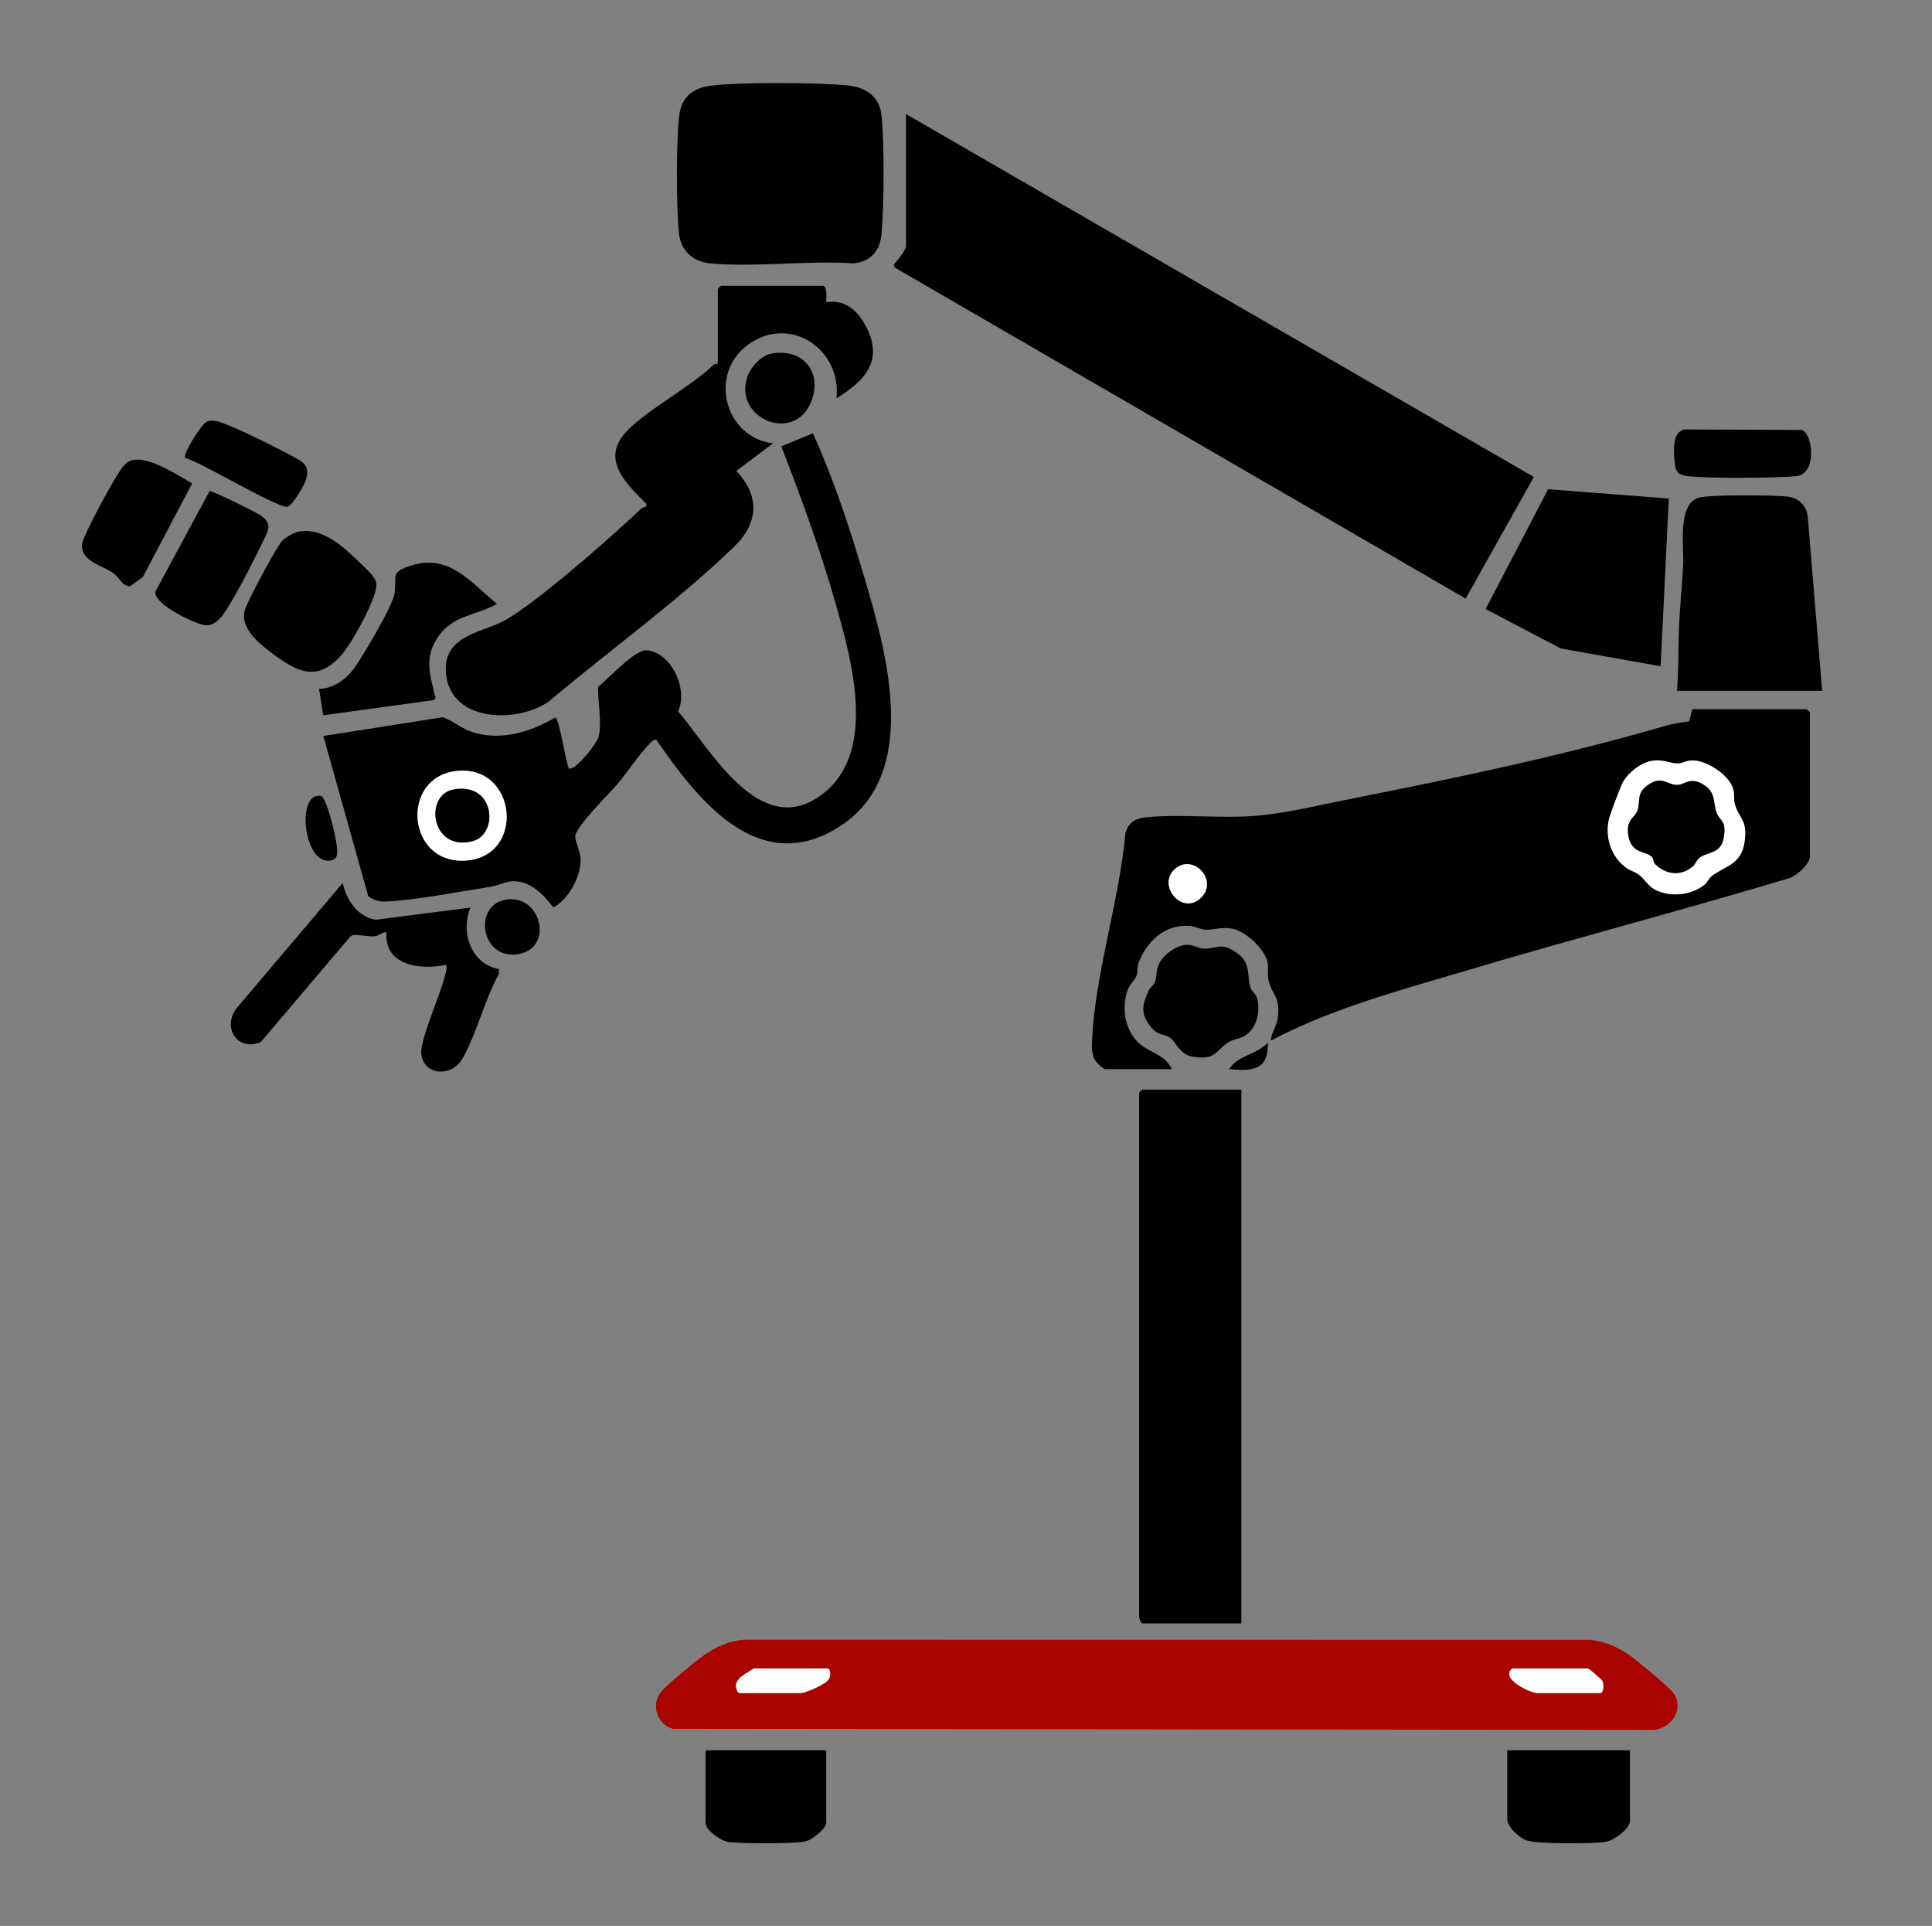 <?xml version="1.0" encoding="UTF-8"?>
<svg id="Layer_1" xmlns="http://www.w3.org/2000/svg" version="1.1" viewBox="0 0 824.27 821.59">
  <rect x="0" y="0" width="824.27" height="821.59" fill="#808080" stroke="none"/>
  <!-- Generator: Adobe Illustrator 29.5.0, SVG Export Plug-In . SVG Version: 2.1.0 Build 137)  -->
  <defs>
    <style>
      .st0 {
        fill: #fff;
      }

      .st1 {
        fill: #aa0400;
      }
    </style>
  </defs>
  <path d="M772.18,365.81c-.72,3.59-6.34,8.43-10.02,9.18-45.05,13.5-90.62,25.38-135.69,38.81-28.55,8.51-57.8,16.19-84.2,30.09.05-3.29,2.32-5.84,2.83-9.38,1.37-9.62-2.65-10.14-3.94-16.55-.5-2.47.1-4.99-.39-7.46-1.15-5.74-9.5-13.38-15.28-14.38-4.4-.76-7.68.61-11.16.52-2-.05-4.19-1.48-6.92-1.65-10.57-.67-18.22,6.63-21.69,15.9-.66,1.78-.27,3.77-.8,5.31-.67,1.95-3.28,3.92-4.2,7.14-1.99,6.98-.86,14.9,4.02,20.5,4.53,5.2,11.98,5.36,15.22,12.27h-28.36c-.98,0-4.01-2.93-4.6-4.13-1.31-2.68-1.19-5.63-1.06-8.51,1.28-27.98,11.69-59.6,14.18-87.9,1.01-4.14,3.87-6.3,8.03-6.8,14.91-1.77,32.99.67,48.87-.86,13.1-1.26,26.92-4.67,39.88-7.24,44.75-8.87,90.13-18.34,133.81-31.09,3.19-.93,6.65-1.4,9.93-1.84l1.36-5.19h48.86l1.31,1.31v61.95ZM704.77,324.58c-4.57.76-9.84,4.81-12.16,8.77-1.11,1.88-5.76,14.19-6.23,16.45-1.59,7.65,1.05,15.64,7.34,20.32,1.68,1.25,3.82,1.74,5.62,3.11,2.15,1.63,3.92,4.63,6.24,5.98,6.42,3.72,15.82,2.88,21.55-1.75,1.39-1.12,1.89-2.74,3.21-3.77,5.34-4.16,12.39-4.78,13.88-14.04,1.64-10.17-2.48-10.45-4.1-16.73-.59-2.3.09-4.31-.89-6.97-2.05-5.57-10.58-11.13-16.46-11.52-3.17-.21-4.75,1.22-6.84,1.28-3.41.1-6.14-1.97-11.15-1.13ZM501.1,370.88c-7.41,6.9,3.14,19.6,11.03,12.33,8.2-7.55-3.25-19.57-11.03-12.33Z"/>
  <path d="M386.54,48.66l267.86,154.82-29.09,51.88-243.6-141.24-.36-1.25c1.37-1.45,5.19-6.23,5.19-7.93v-56.28Z"/>
  <path class="st1" d="M713.45,721.63c6.07,7.21-.95,17.05-9.73,16.34l-416.67-.44c-6.87-1.89-9.44-10.54-4.93-15.89,2.44-2.9,14.65-13.06,18.12-15.46,5.17-3.59,10.52-6.1,16.9-6.65l361.23.05c6.12.64,11.41,2.8,16.44,6.25,3.34,2.3,16.31,13.06,18.64,15.82ZM321.54,711.76c-2.82,2.2-8.14,3.91-7.47,8.26.12.74.78,2.21,1.36,2.21h26.17c2.29,0,10.43-3.7,11.84-5.61,1.16-1.58,1.03-4.86-.49-4.86h-31.41ZM645.24,711.76c-5.53,4.19,7.61,10.47,10.47,10.47h27.05c1.53,0,1.55-3.76.86-5.23-.18-.38-5.7-5.24-6.1-5.24h-32.28Z"/>
  <path d="M280.08,315.65c-1.54-.31-2.15.8-3.05,1.73-4.59,4.69-9.42,12.21-13.93,17.47-3.28,3.83-17.91,18.23-17.69,22.08.13,2.36,2.29,6.75,2.31,9.84.05,7.31-5.11,16.75-11.59,20.37-4.15-5.34-9.37-10.99-16.75-11.22-3.25-.1-6.78,1.86-9.74,2.32-12.8,2-32.98,5.93-45.2,6.35-2.88.1-4.99-.57-7.32-2.25l-19.17-68.36,50.97-8.01c4.68,1.62,7.93,4.91,12.84,6.43,12.05,3.73,24.63-.11,35.15-6.33,1.59.1,4.33,17.95,5.46,20.71.39.96-.16,1.4,1.38.97,3.22-.9,10.92-10.56,11.69-13.63,1.44-5.71-.46-15.07-.26-21.13,4.3-3.27,15.67-16.03,20.75-15.58,10.53.92,17.8,16.74,13.36,26.03,13.67,16,34.27,53.96,60.01,36.49s14.12-58.14,7.12-82.74c-6.43-22.58-14.57-44.92-23.11-66.76l13.53-5.57c8.69,19.17,15.55,39.99,21.59,60.32,10.11,34,26,88.87-14.47,109.89-32.85,17.06-57.63-15.92-73.91-39.42ZM194.39,328.95c-23.61,2.92-20.93,39.61,4.09,38.18,26-1.48,22.23-41.44-4.09-38.18Z"/>
  <path d="M529.63,464.84v227.72h-42.32c-.82-.55-1.31-2.19-1.31-3.05v-223.36l1.31-1.31h42.32Z"/>
  <path d="M351.2,121.95c1.95.6,1.23,5.24,1.3,6.98,8.18-1.31,13.51,3.68,17.03,10.45,7.53,14.51-.55,23.12-12.66,30.55,2.3-20.8-19.59-35.78-37.47-23.07-17.38,12.36-10.34,39.75,10.41,42.27l-15.69,11.77c10.14,10.63,9.55,22.2-.88,32.29-23.95,23.2-53.87,44.72-79.39,66.31-14.54,9.62-43.35,8.19-43.66-14.02-.2-13.86,14.48-15.63,23.6-20,12.77-6.11,48.26-37.46,59.76-48.47.55-.53,1.4-.8,2.16-.86v-1.27c-10.2-10.04-20.16-20.3-6.51-32.72,10.33-9.39,24.44-16.55,34.9-26.22.59-.55,1.37-.8,2.16-.85v-31.85l1.31-1.31h43.62Z"/>
  <path d="M302.57,36.67c12.24-1.76,46.41-1.49,59.09-.22,7.6.76,13.55,4.64,14.41,12.64,1.29,12.04,1.11,38.42.03,50.64-.64,7.24-4.49,11.74-11.81,12.62-19.73-1.32-41.66,1.75-61.11.03-7.3-.64-12.69-5.26-13.49-12.68-1.2-11.21-1.22-39.39.1-50.51.88-7.4,5.49-11.47,12.78-12.52Z"/>
  <path d="M777.42,294.7h-61.95c.76-9.13.49-18.33.88-27.47.37-8.61,1.33-17.52,1.77-26.15.4-7.84-2.71-26.37,6.92-28.85,4.71-1.21,32.4-1.11,37.9-.33,4.88.69,8.03,4.16,8.37,9.08l6.1,73.73Z"/>
  <polygon points="711.98 212.69 708.49 284.23 665.92 276.64 633.82 259.82 660.5 208.7 711.98 212.69"/>
  <path d="M200.69,387.19c-4.26,10.53.17,24.01,12.17,26.22v2.06c-6.01,10.77-9.57,25.62-15.48,36.02-4.67,8.21-16.65,7.37-17.65-1.91-.77-7.16,12.95-35.52,10.5-37.97-10.86,2.3-26.5.32-25.31-13.95-1.88-.07-2.9,1.38-4.83,1.69-3.46.55-8.42-1.34-10.46-.02l-38.47,45.33c-10.6,4.05-16.89-7.34-9.41-15.52l44.43-52.42c1.66,7.23,6.27,14.34,14.05,15.65l40.47-5.18Z"/>
  <path d="M127.17,226.85c10.58-2.19,19.85,6.89,26.88,13.74,2.11,2.06,6.23,5.5,6.51,8.39.58,5.8-10.43,25.2-14.47,29.95-10.03,11.81-18.4,8.35-29.08.44-5.83-4.32-15.03-11.27-12.48-19.32,1.3-4.12,12.45-24.76,15.15-28.46,1.37-1.88,5.21-4.26,7.48-4.73Z"/>
  <path d="M137.91,305.14l-1.78-11.31c5.55.06,11.04-3.66,14.34-7.91,3.76-4.84,17.12-27.48,17.87-32.73,1.07-7.48-2.15-9.03,7.23-11.97,16.16-5.06,25.22,7.24,36.45,16.4-8.6,4.89-18.55,4.74-24.79,13.58s-4.03,15.82-1.76,25.23c.25,1.06.78,1.33-.45,2.23l-47.11,6.49Z"/>
  <path d="M695.4,746.66v30.1c0,3.38-6.81,8.37-10.24,8.95-5.37.9-28.3.89-33.22-.39-3.52-.91-8.89-5.84-8.89-9.44v-29.23h52.35Z"/>
  <path d="M352.51,746.66v30.97c0,2.5-6.13,7.23-8.7,7.88-4.24,1.08-28.76,1.06-33.41.21-3.09-.56-9.36-5-9.36-8.09v-30.97h51.48Z"/>
  <path d="M505.89,403.07c3.18-.27,4.9,1.52,7.63,1.61,5.52.18,7.2-2.84,13.44,1.32,7.19,4.8,4.71,9.11,6.56,15.25.49,1.64,2.47,2.97,2.92,4.94,1.3,5.71-.32,12.73-5.62,15.83-2,1.17-4.47,1.27-6.35,2.38-5.82,3.44-5.36,7.99-15.28,6.42-6.3-1-7.14-6.28-10.13-8.18s-5-.63-8.26-4.82c-4.52-5.81-3.29-9.41-.6-15.48.59-1.33,2.11-2.1,2.6-3.51.91-2.64.22-5.19,2.08-8.39,2.06-3.54,6.91-7.01,11.03-7.37Z"/>
  <path d="M89.43,209.48c1.19-.13,19.77,8.97,21.69,10.34,5.23,3.76,3.37,6.3,1.04,11.21-3.35,7.04-13.29,26.77-17.68,32.05-1.61,1.94-3.97,3.77-6.68,3.67-3.57-.12-22.32-8.78-21.51-14.37l23.15-42.91Z"/>
  <path d="M56.48,196.3c7.23-1.66,19.18,6.34,25.49,9.93l-21.02,39.9-5.52,4.01c-3.49-.27-4.31-3.51-6.76-5.4-4.56-3.51-13.97-4.9-13.71-12.34.12-3.31,12.37-25.6,14.97-29.58,1.63-2.49,3.39-5.81,6.55-6.53Z"/>
  <path d="M718.71,183.21l50.03.2c4.69,1.52,6.59,18.66-2.22,19.7-7.2.85-41.64,1.15-47.82-.2-3.3-.72-3.87-2.46-4.16-5.43-.44-4.43-1.34-13.29,4.16-14.26Z"/>
  <path d="M88.77,179.7c1.65-.49,3.04-.2,4.64.24,6.08,1.67,26.93,12.16,33.17,15.68,3.93,2.22,5.12,3.83,4.12,8.57-.46,2.2-6.03,11.8-8.12,12-4.47.43-36.52-18.82-43.66-20.95-.71-1.1,3.55-8.17,4.5-9.55,1.17-1.7,3.42-5.43,5.35-6.01Z"/>
  <path d="M328.72,150.94c13.97-2.88,22.84,8.34,16.97,21.33-7.46,16.51-32.46,6.38-26.94-11.24,1.28-4.08,5.69-9.2,9.98-10.08Z"/>
  <path d="M215.29,383.9c15.56-3.2,21.4,20.64,5.7,23.15s-19.23-20.37-5.7-23.15Z"/>
  <path d="M136.59,339.48c1.17.13,1.74,1.79,2.2,2.74,1.74,3.6,6.28,20.06,4.76,23.17-.5,1.02-1.58,1.56-2.66,1.74-11.28,1.85-14.64-28.8-4.29-27.64Z"/>
  <path d="M524.39,456.11c3.73-6.02,11.74-6.08,16.57-11.33.15,12-6.53,12.15-16.57,11.33Z"/>
  <path class="st0" d="M704.77,324.58c5.01-.84,7.74,1.23,11.15,1.13,2.09-.06,3.67-1.49,6.84-1.28,5.88.39,14.41,5.96,16.46,11.52.98,2.66.29,4.67.89,6.97,1.62,6.28,5.74,6.56,4.1,16.73-1.49,9.26-8.54,9.89-13.88,14.04-1.32,1.03-1.82,2.65-3.21,3.77-5.74,4.62-15.13,5.46-21.55,1.75-2.32-1.34-4.09-4.34-6.24-5.98-1.79-1.37-3.94-1.86-5.62-3.11-6.3-4.68-8.93-12.67-7.34-20.32.47-2.26,5.12-14.57,6.23-16.45,2.33-3.96,7.6-8.01,12.16-8.77ZM706.12,368.61c4.47,4.44,10.87,5.36,15.91,1.14,1.38-1.16,2.02-3.12,3.09-3.89,3.79-2.7,9.2-1.34,10.36-8.83s-1.87-6.68-3.22-10.62-.26-8.33-5.12-11.46c-6.28-4.05-8.34.15-12.03-.11-4.22-.3-6.11-4.1-12.15.13-4.76,3.33-3.05,6.57-4.25,10.59-.9,3.03-4.68,3.85-4.13,9.68.87,9.31,7.31,7.48,10.24,10.34.66.64.53,2.25,1.31,3.03Z"/>
  <path class="st0" d="M501.1,370.88c7.78-7.24,19.22,4.78,11.03,12.33-7.89,7.27-18.44-5.43-11.03-12.33Z"/>
  <path class="st0" d="M645.24,711.76h32.28c.4,0,5.92,4.86,6.1,5.24.68,1.47.67,5.23-.86,5.23h-27.05c-2.86,0-16-6.28-10.47-10.47Z"/>
  <path class="st0" d="M321.54,711.76h31.41c1.52,0,1.66,3.28.49,4.86-1.41,1.91-9.54,5.61-11.84,5.61h-26.17c-.58,0-1.24-1.47-1.36-2.21-.68-4.36,4.64-6.06,7.47-8.26Z"/>
  <path class="st0" d="M194.39,328.95c26.33-3.25,30.1,36.7,4.09,38.18-25.02,1.43-27.7-35.27-4.09-38.18ZM193.49,336.79c-12.73,2.35-9.56,26.68,8.11,22.06,11.33-2.96,9.71-25.36-8.11-22.06Z"/>
  <path d="M706.12,368.61c-.78-.78-.66-2.39-1.31-3.03-2.93-2.87-9.36-1.03-10.24-10.34-.55-5.83,3.23-6.64,4.13-9.68,1.2-4.01-.51-7.26,4.25-10.59,6.03-4.23,7.92-.43,12.15-.13,3.69.26,5.75-3.94,12.03.11,4.86,3.13,3.76,7.5,5.12,11.46s4.34,3.35,3.22,10.62-6.57,6.13-10.36,8.83c-1.07.77-1.71,2.73-3.09,3.89-5.03,4.22-11.43,3.29-15.91-1.14Z"/>
  <path d="M193.49,336.79c17.82-3.29,19.44,19.11,8.11,22.06-17.67,4.61-20.84-19.71-8.11-22.06Z"/>
</svg>